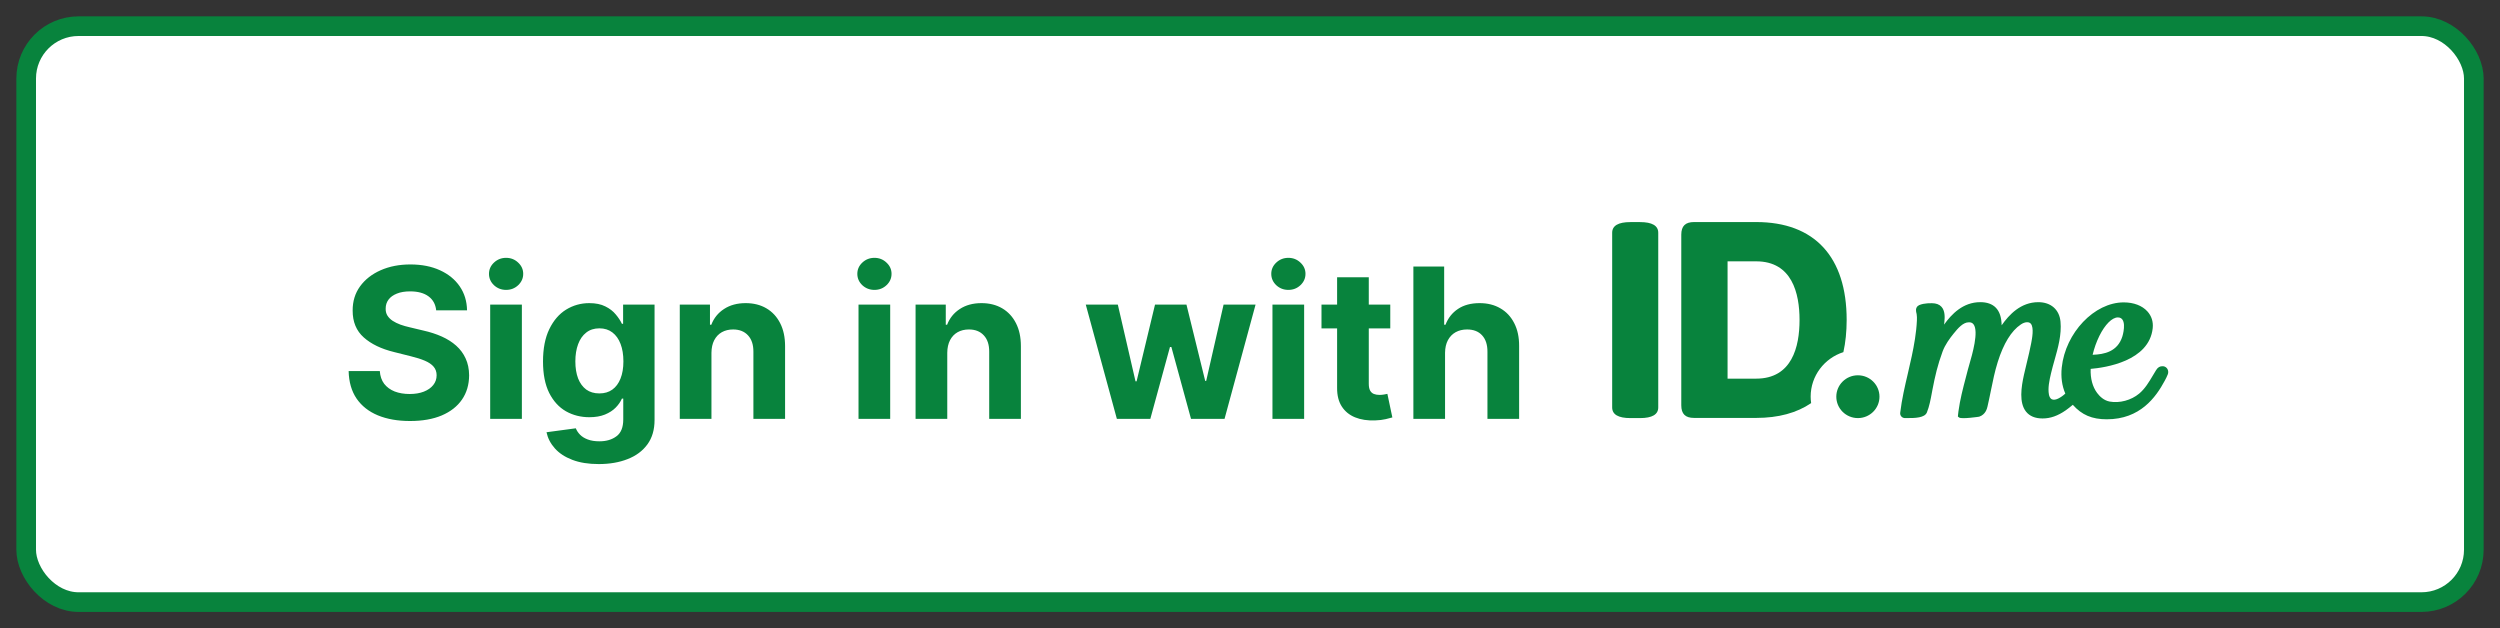 <svg width="191" height="48" viewBox="0 0 191 48" fill="none" xmlns="http://www.w3.org/2000/svg">
<rect x="0" y="0" width="191" height="48" fill="#333333" stroke="none"/>
<rect x="2" y="2" width="187" height="44" rx="4" fill="white"/>
<rect x="2" y="2" width="187" height="44" rx="4" stroke="#08833D" stroke-width="1.5"/>
<path d="M33.324 23.71C33.278 23.252 33.083 22.896 32.739 22.642C32.394 22.388 31.926 22.261 31.335 22.261C30.934 22.261 30.595 22.318 30.318 22.432C30.042 22.542 29.829 22.695 29.682 22.892C29.538 23.089 29.466 23.312 29.466 23.562C29.458 23.771 29.502 23.953 29.597 24.108C29.695 24.263 29.829 24.398 30 24.511C30.171 24.621 30.367 24.718 30.591 24.801C30.814 24.881 31.053 24.949 31.307 25.006L32.352 25.256C32.86 25.369 33.326 25.521 33.75 25.71C34.174 25.9 34.542 26.133 34.852 26.409C35.163 26.686 35.403 27.011 35.574 27.386C35.748 27.761 35.837 28.191 35.841 28.676C35.837 29.388 35.655 30.006 35.295 30.528C34.939 31.047 34.424 31.451 33.75 31.739C33.08 32.023 32.271 32.165 31.324 32.165C30.384 32.165 29.566 32.021 28.869 31.733C28.176 31.445 27.634 31.019 27.244 30.454C26.858 29.886 26.655 29.184 26.636 28.347H29.017C29.044 28.737 29.155 29.062 29.352 29.324C29.553 29.581 29.82 29.776 30.153 29.909C30.491 30.038 30.871 30.102 31.296 30.102C31.712 30.102 32.074 30.042 32.381 29.921C32.691 29.799 32.932 29.631 33.102 29.415C33.273 29.199 33.358 28.951 33.358 28.671C33.358 28.409 33.28 28.189 33.125 28.011C32.974 27.833 32.75 27.682 32.455 27.557C32.163 27.432 31.805 27.318 31.381 27.216L30.114 26.898C29.133 26.659 28.358 26.286 27.79 25.778C27.222 25.271 26.939 24.587 26.943 23.727C26.939 23.023 27.127 22.407 27.506 21.881C27.888 21.354 28.413 20.943 29.079 20.648C29.746 20.352 30.504 20.204 31.352 20.204C32.216 20.204 32.97 20.352 33.614 20.648C34.261 20.943 34.765 21.354 35.125 21.881C35.485 22.407 35.67 23.017 35.682 23.71H33.324ZM37.45 32V23.273H39.871V32H37.45ZM38.666 22.148C38.306 22.148 37.998 22.028 37.74 21.79C37.486 21.547 37.359 21.258 37.359 20.921C37.359 20.587 37.486 20.301 37.74 20.062C37.998 19.82 38.306 19.699 38.666 19.699C39.026 19.699 39.333 19.82 39.587 20.062C39.844 20.301 39.973 20.587 39.973 20.921C39.973 21.258 39.844 21.547 39.587 21.79C39.333 22.028 39.026 22.148 38.666 22.148ZM45.742 35.455C44.957 35.455 44.285 35.347 43.724 35.131C43.168 34.919 42.724 34.629 42.395 34.261C42.065 33.894 41.851 33.481 41.753 33.023L43.992 32.722C44.06 32.896 44.168 33.059 44.315 33.21C44.463 33.362 44.658 33.483 44.901 33.574C45.147 33.669 45.446 33.716 45.798 33.716C46.325 33.716 46.758 33.587 47.099 33.33C47.444 33.076 47.617 32.65 47.617 32.051V30.454H47.514C47.408 30.697 47.249 30.926 47.037 31.142C46.825 31.358 46.552 31.534 46.219 31.671C45.885 31.807 45.488 31.875 45.026 31.875C44.37 31.875 43.774 31.724 43.236 31.421C42.702 31.114 42.276 30.646 41.957 30.017C41.643 29.384 41.486 28.585 41.486 27.619C41.486 26.631 41.647 25.805 41.969 25.142C42.291 24.479 42.719 23.983 43.253 23.653C43.791 23.324 44.38 23.159 45.02 23.159C45.508 23.159 45.918 23.242 46.247 23.409C46.577 23.572 46.842 23.776 47.043 24.023C47.247 24.265 47.404 24.504 47.514 24.739H47.605V23.273H50.008V32.085C50.008 32.828 49.827 33.449 49.463 33.949C49.099 34.449 48.596 34.824 47.952 35.074C47.312 35.328 46.575 35.455 45.742 35.455ZM45.793 30.057C46.183 30.057 46.512 29.96 46.781 29.767C47.054 29.57 47.262 29.29 47.406 28.926C47.554 28.559 47.628 28.119 47.628 27.608C47.628 27.097 47.556 26.653 47.412 26.278C47.268 25.9 47.06 25.606 46.787 25.398C46.514 25.189 46.183 25.085 45.793 25.085C45.395 25.085 45.06 25.193 44.787 25.409C44.514 25.621 44.308 25.917 44.168 26.296C44.028 26.674 43.957 27.112 43.957 27.608C43.957 28.112 44.028 28.547 44.168 28.915C44.312 29.278 44.518 29.561 44.787 29.761C45.06 29.958 45.395 30.057 45.793 30.057ZM54.355 26.954V32H51.935V23.273H54.242V24.812H54.344C54.537 24.305 54.861 23.903 55.315 23.608C55.77 23.309 56.321 23.159 56.969 23.159C57.575 23.159 58.103 23.292 58.554 23.557C59.005 23.822 59.355 24.201 59.605 24.693C59.855 25.182 59.98 25.765 59.98 26.443V32H57.56V26.875C57.563 26.341 57.427 25.924 57.151 25.625C56.874 25.322 56.493 25.171 56.008 25.171C55.683 25.171 55.395 25.241 55.145 25.381C54.899 25.521 54.706 25.725 54.565 25.994C54.429 26.259 54.359 26.579 54.355 26.954ZM65.591 32V23.273H68.011V32H65.591ZM66.807 22.148C66.447 22.148 66.138 22.028 65.881 21.79C65.627 21.547 65.5 21.258 65.5 20.921C65.5 20.587 65.627 20.301 65.881 20.062C66.138 19.82 66.447 19.699 66.807 19.699C67.167 19.699 67.474 19.82 67.727 20.062C67.985 20.301 68.114 20.587 68.114 20.921C68.114 21.258 67.985 21.547 67.727 21.79C67.474 22.028 67.167 22.148 66.807 22.148ZM72.371 26.954V32H69.95V23.273H72.257V24.812H72.359C72.553 24.305 72.876 23.903 73.331 23.608C73.785 23.309 74.337 23.159 74.984 23.159C75.59 23.159 76.119 23.292 76.57 23.557C77.02 23.822 77.371 24.201 77.621 24.693C77.871 25.182 77.996 25.765 77.996 26.443V32H75.575V26.875C75.579 26.341 75.443 25.924 75.166 25.625C74.89 25.322 74.509 25.171 74.024 25.171C73.698 25.171 73.41 25.241 73.16 25.381C72.914 25.521 72.721 25.725 72.581 25.994C72.445 26.259 72.374 26.579 72.371 26.954ZM85.328 32L82.953 23.273H85.402L86.754 29.136H86.834L88.243 23.273H90.646L92.078 29.102H92.152L93.481 23.273H95.925L93.555 32H90.993L89.493 26.511H89.385L87.885 32H85.328ZM97.216 32V23.273H99.636V32H97.216ZM98.432 22.148C98.072 22.148 97.763 22.028 97.506 21.79C97.252 21.547 97.125 21.258 97.125 20.921C97.125 20.587 97.252 20.301 97.506 20.062C97.763 19.82 98.072 19.699 98.432 19.699C98.792 19.699 99.099 19.82 99.352 20.062C99.61 20.301 99.739 20.587 99.739 20.921C99.739 21.258 99.61 21.547 99.352 21.79C99.099 22.028 98.792 22.148 98.432 22.148ZM106.217 23.273V25.091H100.962V23.273H106.217ZM102.155 21.182H104.575V29.318C104.575 29.542 104.609 29.716 104.678 29.841C104.746 29.962 104.84 30.047 104.962 30.097C105.087 30.146 105.231 30.171 105.393 30.171C105.507 30.171 105.621 30.161 105.734 30.142C105.848 30.119 105.935 30.102 105.996 30.091L106.376 31.892C106.255 31.93 106.085 31.974 105.865 32.023C105.645 32.076 105.378 32.108 105.064 32.119C104.481 32.142 103.969 32.064 103.53 31.886C103.094 31.708 102.755 31.432 102.513 31.057C102.27 30.682 102.151 30.208 102.155 29.636V21.182ZM110.402 26.954V32H107.982V20.364H110.334V24.812H110.436C110.633 24.297 110.951 23.894 111.391 23.602C111.83 23.307 112.381 23.159 113.044 23.159C113.65 23.159 114.179 23.292 114.629 23.557C115.084 23.818 115.436 24.195 115.686 24.688C115.94 25.176 116.065 25.761 116.061 26.443V32H113.641V26.875C113.644 26.337 113.508 25.919 113.232 25.619C112.959 25.32 112.576 25.171 112.084 25.171C111.754 25.171 111.463 25.241 111.209 25.381C110.959 25.521 110.762 25.725 110.618 25.994C110.478 26.259 110.406 26.579 110.402 26.954Z" fill="#08833D"/>
<path d="M125.3 16.968H124.561C123.638 16.968 123.17 17.242 123.17 17.781V31.128C123.17 31.668 123.638 31.942 124.561 31.942H125.3C126.222 31.942 126.69 31.668 126.69 31.128V17.781C126.69 17.242 126.222 16.968 125.3 16.968Z" fill="#08833D"/>
<path d="M138.334 30.307C138.334 28.715 139.384 27.367 140.834 26.903C141 26.161 141.083 25.342 141.085 24.447C141.085 19.622 138.631 16.965 134.174 16.965H129.423C128.76 16.965 128.45 17.272 128.45 17.93V30.965C128.45 31.623 128.76 31.929 129.423 31.929H134.174C135.873 31.929 137.28 31.542 138.371 30.797C138.347 30.634 138.335 30.471 138.334 30.307M134.173 28.928H131.986V19.966H134.173C136.91 19.966 137.485 22.403 137.485 24.447C137.485 26.491 136.91 28.928 134.173 28.928Z" fill="#08833D"/>
<path d="M141.943 28.672C142.854 28.672 143.592 29.404 143.592 30.307C143.592 31.21 142.854 31.942 141.943 31.942C141.032 31.942 140.294 31.21 140.294 30.307C140.294 29.404 141.032 28.672 141.943 28.672Z" fill="#08833D"/>
<path d="M165.393 28.013C165.345 27.992 165.293 27.981 165.24 27.979C165.015 27.971 164.861 28.059 164.726 28.277C164.645 28.407 164.566 28.54 164.488 28.672C164.189 29.177 163.88 29.699 163.431 30.073C162.821 30.581 161.938 30.818 161.181 30.68C160.731 30.598 160.409 30.275 160.218 30.019C159.869 29.548 159.699 28.913 159.726 28.182C160.841 28.089 164.199 27.597 164.467 25.073C164.519 24.583 164.378 24.14 164.06 23.79C163.657 23.346 163.014 23.102 162.25 23.102C160.009 23.102 157.798 25.425 157.518 28.073C157.441 28.8 157.533 29.471 157.79 30.069C157.626 30.225 157.44 30.355 157.238 30.455C157.05 30.544 156.887 30.562 156.768 30.508C156.621 30.44 156.561 30.269 156.537 30.138C156.449 29.653 156.563 29.096 156.698 28.52C156.777 28.182 156.877 27.831 156.964 27.52C157.235 26.562 157.515 25.572 157.422 24.571C157.337 23.655 156.688 23.086 155.729 23.086C154.385 23.086 153.499 24.037 152.926 24.852C152.914 24.245 152.768 23.803 152.482 23.509C152.21 23.228 151.809 23.085 151.293 23.085C149.974 23.085 149.1 23.999 148.528 24.799C148.536 24.725 148.544 24.65 148.552 24.575C148.588 24.233 148.604 23.741 148.328 23.438C148.164 23.257 147.917 23.165 147.594 23.165C147.372 23.159 147.15 23.176 146.931 23.217C146.928 23.218 146.632 23.275 146.519 23.378C146.322 23.557 146.385 23.805 146.421 23.947C146.425 23.964 146.43 23.981 146.432 23.995C146.454 24.151 146.461 24.31 146.452 24.468C146.411 25.43 146.231 26.391 146.06 27.205C145.968 27.643 145.864 28.089 145.761 28.529C145.532 29.506 145.297 30.515 145.176 31.531C145.149 31.728 145.287 31.91 145.484 31.937C145.502 31.939 145.52 31.94 145.538 31.94L145.609 31.941C146.334 31.95 147.046 31.921 147.214 31.511C147.399 31.059 147.502 30.509 147.592 30.023L147.632 29.807C147.847 28.689 148.035 27.888 148.413 26.858C148.608 26.327 148.965 25.849 149.253 25.491C149.602 25.058 149.978 24.634 150.402 24.624C150.578 24.615 150.693 24.667 150.779 24.78C151.191 25.326 150.678 27.086 150.459 27.838C150.411 28.001 150.371 28.138 150.346 28.239L150.195 28.82C149.972 29.667 149.743 30.542 149.625 31.428C149.613 31.518 149.602 31.609 149.593 31.701L149.583 31.825L149.675 31.896C149.863 32.04 151.198 31.838 151.209 31.835C151.702 31.67 151.809 31.211 151.844 31.06C151.936 30.669 152.017 30.27 152.095 29.884L152.101 29.856C152.248 29.129 152.4 28.378 152.628 27.653C153.072 26.242 153.664 25.279 154.388 24.792C154.697 24.582 155.015 24.559 155.159 24.736C155.409 25.041 155.251 25.866 155.183 26.219C155.09 26.708 154.97 27.205 154.854 27.686L154.848 27.711C154.774 28.017 154.7 28.324 154.631 28.631C154.42 29.584 154.246 30.765 154.787 31.446C155.062 31.794 155.488 31.97 156.053 31.97C156.652 31.97 157.215 31.771 157.826 31.346C157.994 31.228 158.164 31.091 158.363 30.927C159.05 31.702 159.831 32.034 160.958 32.034C163.506 32.034 164.705 30.355 165.384 29.093C165.475 28.931 165.555 28.763 165.623 28.591C165.707 28.359 165.606 28.105 165.392 28.013M162.15 25.7C161.786 26.869 160.763 27.076 159.877 27.106C159.994 26.607 160.167 26.122 160.392 25.662C160.823 24.792 161.364 24.251 161.804 24.251C162.468 24.251 162.272 25.299 162.15 25.7Z" fill="#08833D"/>
</svg>
